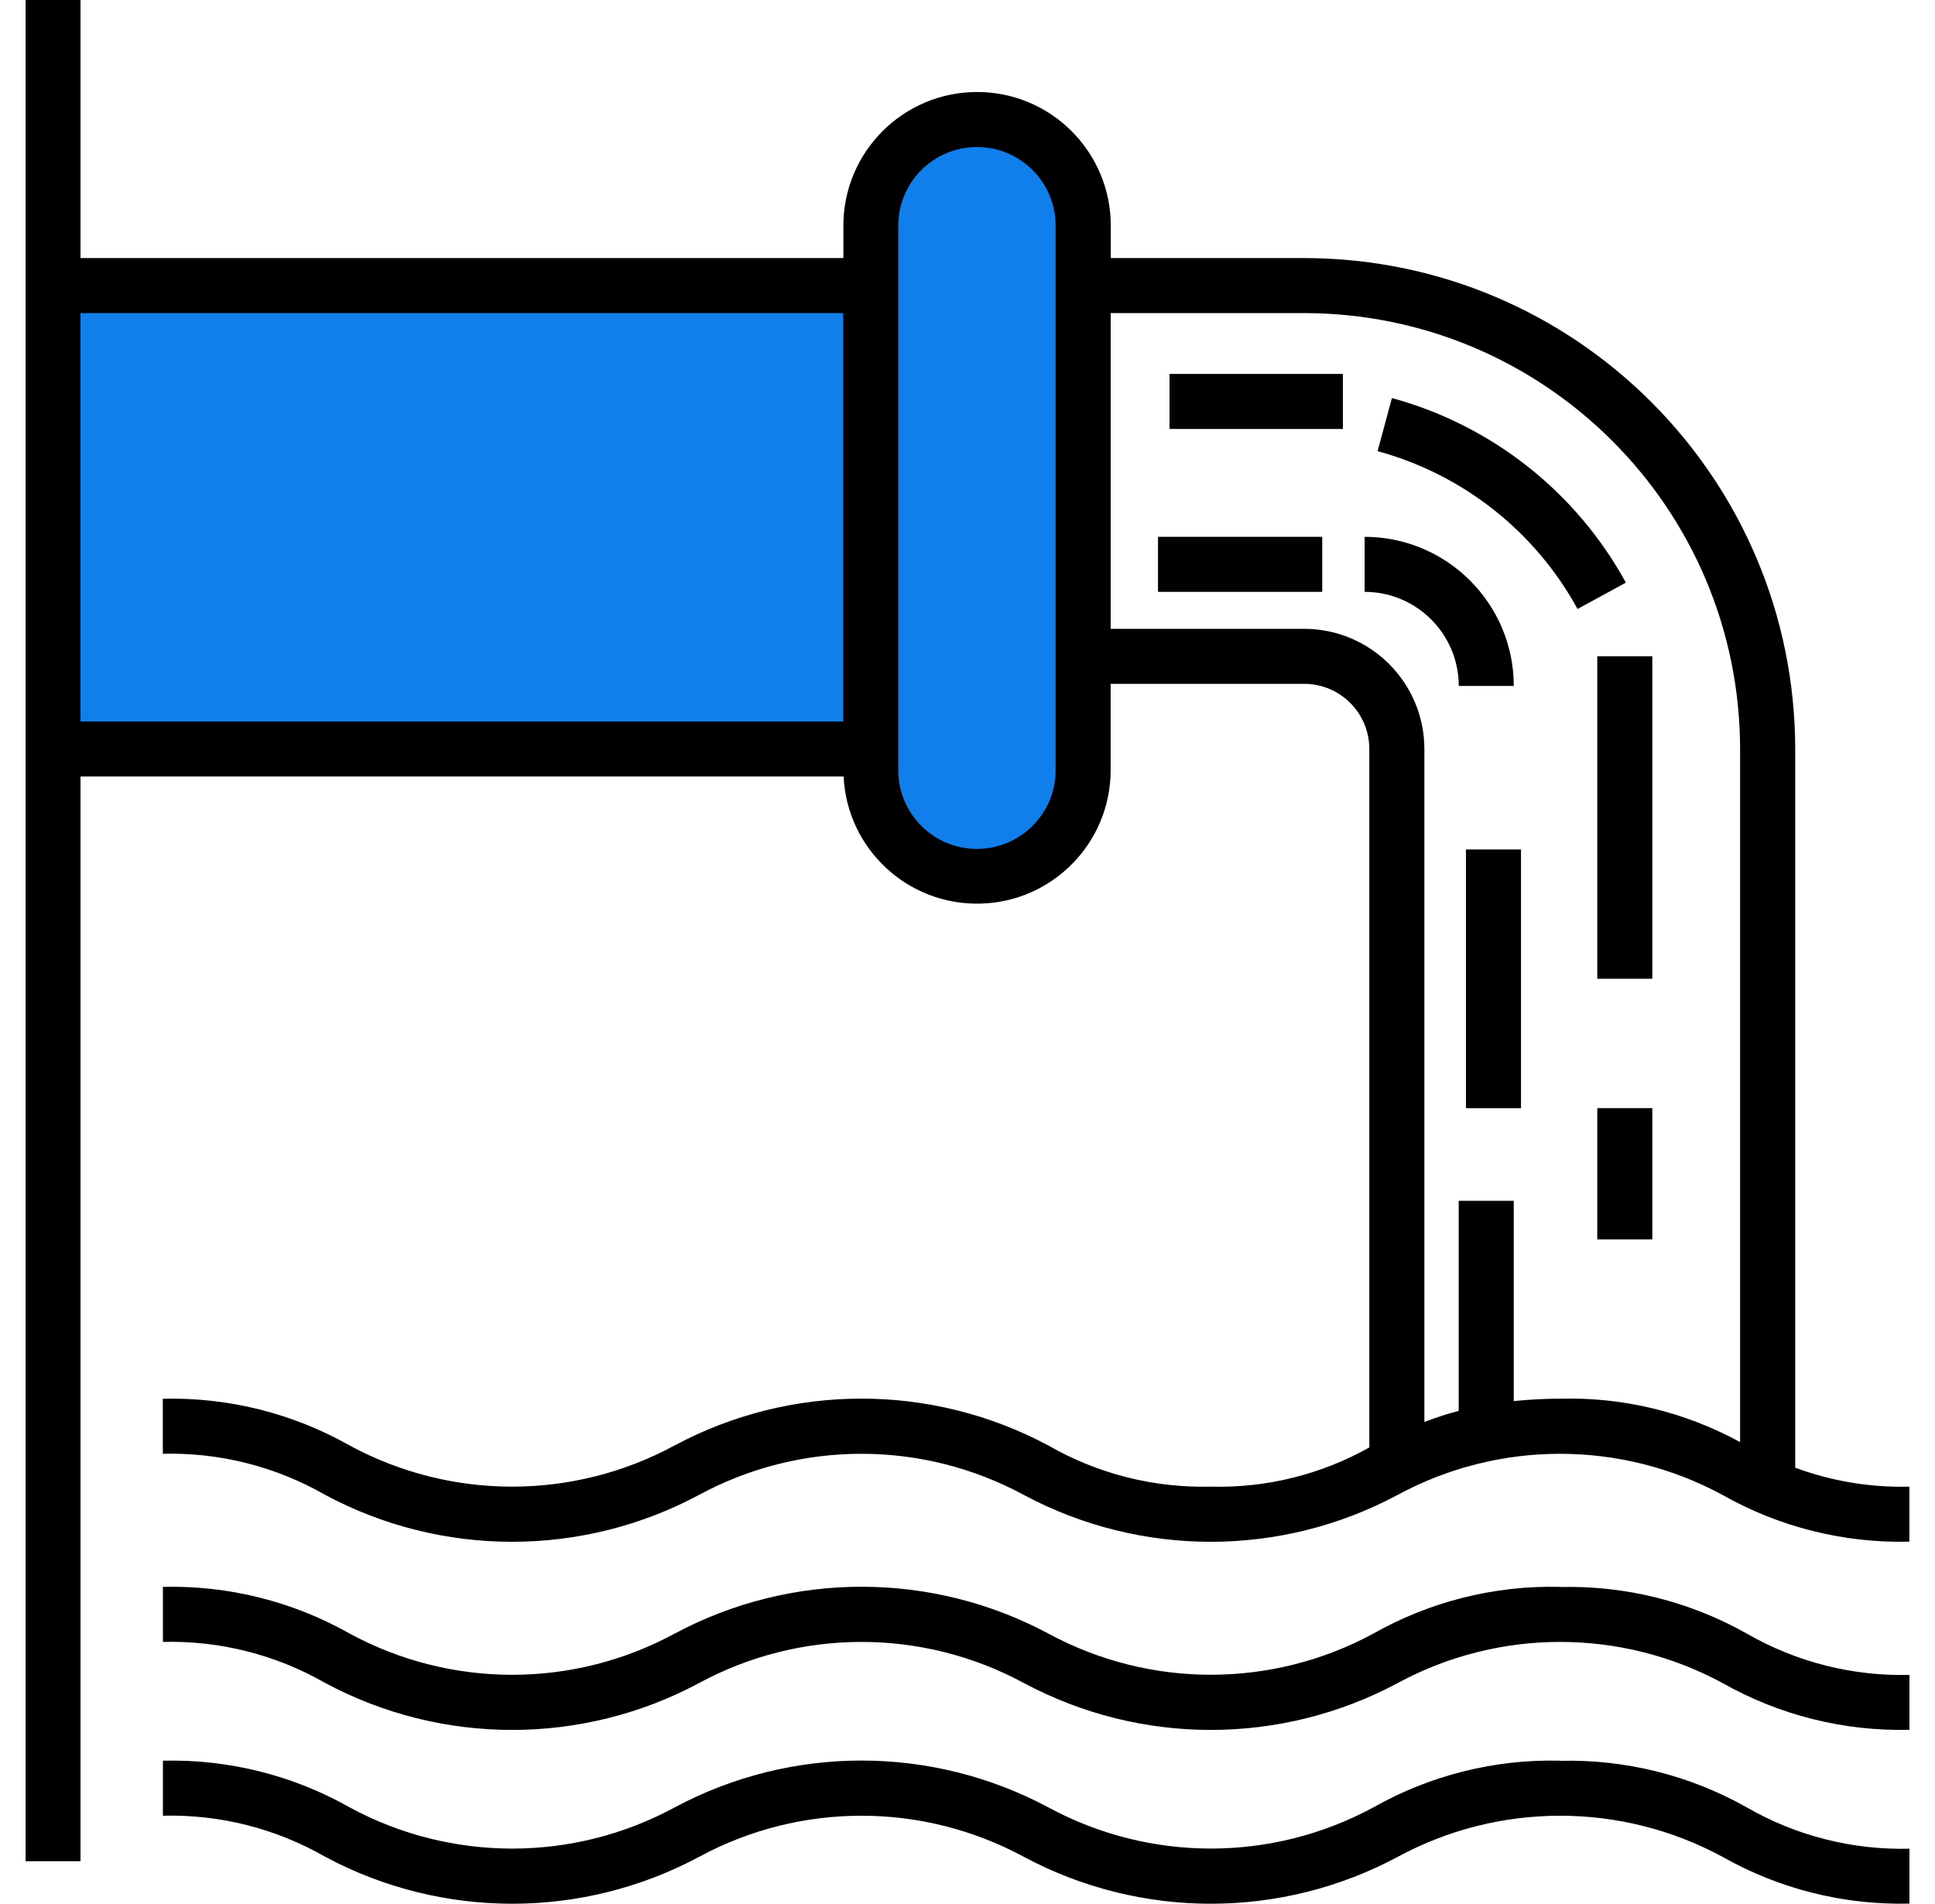 <?xml version="1.0" encoding="UTF-8"?>
<svg xmlns="http://www.w3.org/2000/svg" xmlns:xlink="http://www.w3.org/1999/xlink" xmlns:avocode="https://avocode.com/" id="SVGDoc" width="62" height="61" version="1.1" viewBox="0 0 62 61">
  <defs></defs>
  <desc>Generated with Avocode.</desc>
  <g>
    <g>
      <title>Waterwaste and Cleaning BLUE</title>
      <g>
        <title>Group 14169</title>
        <g>
          <title>Path 15720</title>
          <path d="M30.181,4.036v0h2.541v0l1.686,1.991v0v20.253v0l-2.465,1.42v0l-3.357,-0.627v0l-0.707,-5.248v0v-15.8v0z" fill="#107feb" fill-opacity="1"></path>
        </g>
        <g>
          <title>Path 15721</title>
          <path d="M1.821,8.946v0l26.156,0.371v0v14.199v0l-1.656,0.5v0h-24.5v0z" fill="#107feb" fill-opacity="1"></path>
        </g>
        <g>
          <title>Path 15722</title>
          <path d="M44.598,12.756v0l-0.458,1.7c2.734,0.745 5.047,2.571 6.407,5.057l1.548,-0.844c-1.593,-2.909 -4.3,-5.044 -7.5,-5.916z" fill="#000000" fill-opacity="1"></path>
        </g>
        <g>
          <title>Path 15723</title>
          <path d="M43.725,17.201v0v1.763c1.665,0.002 3.014,1.351 3.016,3.016h1.763c-0.003,-2.638 -2.141,-4.776 -4.779,-4.779z" fill="#000000" fill-opacity="1"></path>
        </g>
        <g>
          <title>Path 15724</title>
          <path d="M49.992,44.816c-0.498,0.001 -0.995,0.027 -1.49,0.078v-6.417h-1.763v6.73c-0.373,0.098 -0.74,0.217 -1.1,0.356v-21.563c-0.002,-2.126 -1.725,-3.849 -3.851,-3.851h-6.2v-10.117h6.2c7.711,0.009 13.959,6.257 13.967,13.968v22.208c-1.765,-0.966 -3.754,-1.446 -5.765,-1.391zM33.823,24.68c0,1.392 -1.129,2.521 -2.521,2.521c-1.392,0 -2.521,-1.129 -2.521,-2.521v-17.448c0,-1.392 1.129,-2.521 2.521,-2.521c1.392,0 2.521,1.129 2.521,2.521zM2.579,10.032h24.439v13.087h-24.439zM57.521,47.026v-23.026c-0.009,-8.684 -7.046,-15.721 -15.73,-15.731l-6.2,-0v-1.037c-0,-2.366 -1.918,-4.284 -4.284,-4.284c-2.366,0 -4.284,1.918 -4.284,4.284l0,1.037h-24.443v-8.275h-1.76v59.643h1.76v-34.756h24.45c0.112,2.32 2.054,4.128 4.376,4.073c2.322,-0.054 4.178,-1.951 4.181,-4.273l-0,-2.77h6.2c1.153,0.001 2.087,0.935 2.088,2.088v22.38c-1.549,0.87 -3.304,1.304 -5.08,1.256c-1.821,0.046 -3.62,-0.409 -5.2,-1.316c-3.744,-2.006 -8.243,-2.006 -11.987,0c-3.244,1.755 -7.156,1.755 -10.4,-0c-1.824,-1.034 -3.895,-1.552 -5.991,-1.5v1.763c1.821,-0.046 3.62,0.409 5.2,1.316c3.743,2.006 8.241,2.006 11.983,0c3.245,-1.754 7.155,-1.754 10.4,0c3.744,2.006 8.243,2.006 11.986,0c3.245,-1.754 7.155,-1.754 10.4,0c1.825,1.034 3.896,1.552 5.993,1.5v-1.763c-1.25,0.032 -2.495,-0.175 -3.667,-0.61z" fill="#000000" fill-opacity="1"></path>
        </g>
        <g>
          <title>Path 15725</title>
          <path d="M49.992,50.847c-2.097,-0.052 -4.169,0.466 -5.994,1.5c-3.245,1.754 -7.155,1.754 -10.4,-0c-3.744,-2.006 -8.243,-2.006 -11.987,0c-3.244,1.756 -7.156,1.756 -10.4,0c-1.824,-1.034 -3.895,-1.552 -5.991,-1.5v1.763c1.821,-0.046 3.62,0.409 5.2,1.316c3.743,2.006 8.241,2.006 11.983,-0c3.245,-1.754 7.155,-1.754 10.4,0c3.744,2.006 8.243,2.006 11.986,0c3.245,-1.754 7.155,-1.754 10.4,-0c1.825,1.034 3.896,1.552 5.993,1.5v-1.759c-1.821,0.046 -3.62,-0.41 -5.2,-1.316c-1.825,-1.034 -3.897,-1.552 -5.994,-1.5z" fill="#000000" fill-opacity="1"></path>
        </g>
        <g>
          <title>Path 15726</title>
          <path d="M49.992,56.416c-2.097,-0.052 -4.169,0.466 -5.994,1.5c-3.245,1.754 -7.155,1.754 -10.4,-0c-3.744,-2.006 -8.243,-2.006 -11.987,0c-3.244,1.756 -7.156,1.755 -10.4,-0c-1.824,-1.034 -3.895,-1.552 -5.991,-1.5v1.763c1.821,-0.046 3.62,0.409 5.2,1.316c3.743,2.006 8.241,2.006 11.983,0c3.245,-1.754 7.155,-1.754 10.4,0c3.744,2.006 8.243,2.006 11.986,0c3.245,-1.754 7.155,-1.754 10.4,-0c1.825,1.034 3.896,1.552 5.993,1.5v-1.759c-1.821,0.046 -3.62,-0.409 -5.2,-1.316c-1.825,-1.034 -3.897,-1.552 -5.994,-1.5z" fill="#000000" fill-opacity="1"></path>
        </g>
        <g>
          <title>Path 15727</title>
          <path d="M46.972,27.218v0h1.763v0v8.29v0h-1.763v0z" fill="#000000" fill-opacity="1"></path>
        </g>
        <g>
          <title>Path 15728</title>
          <path d="M51.179,21.029v0h1.763v0v10.332v0h-1.763v0z" fill="#000000" fill-opacity="1"></path>
        </g>
        <g>
          <title>Path 15729</title>
          <path d="M37.473,11.982v0h5.556v0v1.763v0h-5.556v0z" fill="#000000" fill-opacity="1"></path>
        </g>
        <g>
          <title>Path 15730</title>
          <path d="M37.104,17.201v0h5.262v0v1.763v0h-5.262v0z" fill="#000000" fill-opacity="1"></path>
        </g>
        <g>
          <title>Path 15731</title>
          <path d="M51.179,35.506v0h1.763v0v4.207v0h-1.763v0z" fill="#000000" fill-opacity="1"></path>
        </g>
      </g>
    </g>
  </g>
</svg>
